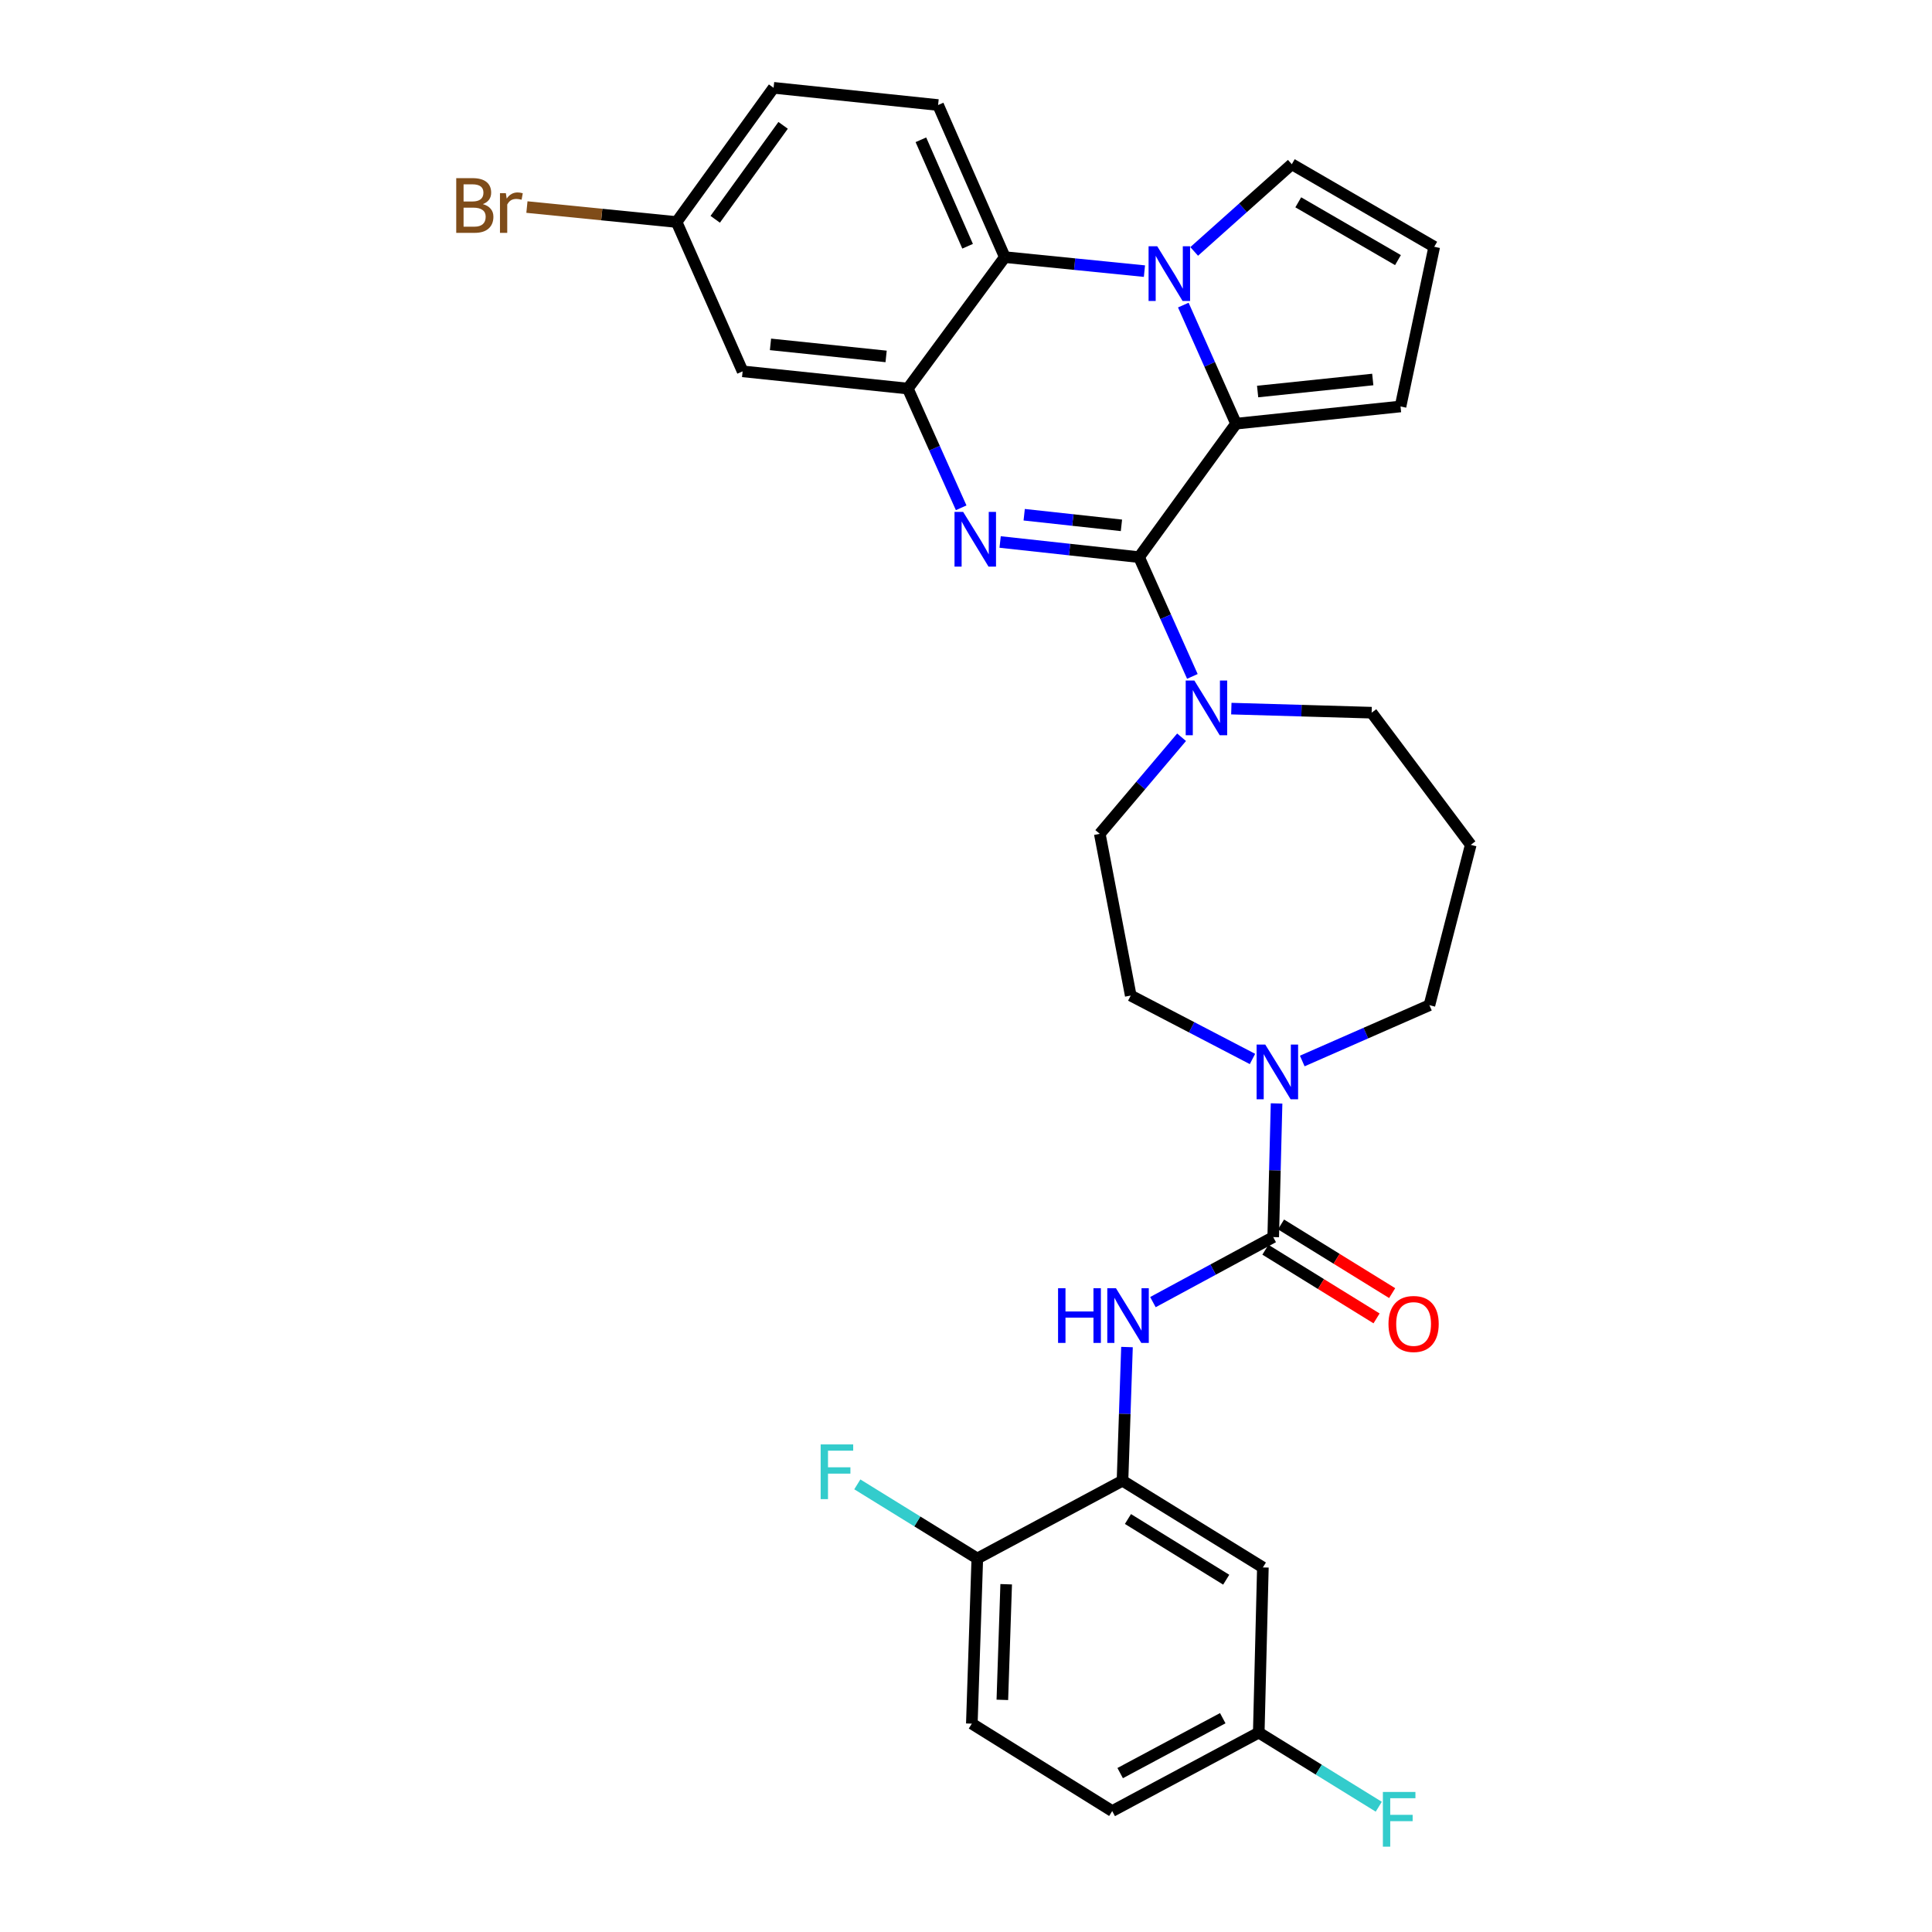 <?xml version='1.0' encoding='iso-8859-1'?>
<svg version='1.1' baseProfile='full'
              xmlns='http://www.w3.org/2000/svg'
                      xmlns:rdkit='http://www.rdkit.org/xml'
                      xmlns:xlink='http://www.w3.org/1999/xlink'
                  xml:space='preserve'
width='1000px' height='1000px' viewBox='0 0 1000 1000'>
<!-- END OF HEADER -->
<rect style='opacity:1.0;fill:#FFFFFF;stroke:none' width='1000' height='1000' x='0' y='0'> </rect>
<path class='bond-0' d='M 589.572,288.382 L 553.619,284.459' style='fill:none;fill-rule:evenodd;stroke:#000000;stroke-width:6px;stroke-linecap:butt;stroke-linejoin:miter;stroke-opacity:1' />
<path class='bond-0' d='M 553.619,284.459 L 517.666,280.535' style='fill:none;fill-rule:evenodd;stroke:#0000FF;stroke-width:6px;stroke-linecap:butt;stroke-linejoin:miter;stroke-opacity:1' />
<path class='bond-0' d='M 580.454,271.918 L 555.287,269.171' style='fill:none;fill-rule:evenodd;stroke:#000000;stroke-width:6px;stroke-linecap:butt;stroke-linejoin:miter;stroke-opacity:1' />
<path class='bond-0' d='M 555.287,269.171 L 530.12,266.424' style='fill:none;fill-rule:evenodd;stroke:#0000FF;stroke-width:6px;stroke-linecap:butt;stroke-linejoin:miter;stroke-opacity:1' />
<path class='bond-2' d='M 589.572,288.382 L 639.774,219.291' style='fill:none;fill-rule:evenodd;stroke:#000000;stroke-width:6px;stroke-linecap:butt;stroke-linejoin:miter;stroke-opacity:1' />
<path class='bond-6' d='M 589.572,288.382 L 603.37,319.244' style='fill:none;fill-rule:evenodd;stroke:#000000;stroke-width:6px;stroke-linecap:butt;stroke-linejoin:miter;stroke-opacity:1' />
<path class='bond-6' d='M 603.37,319.244 L 617.169,350.106' style='fill:none;fill-rule:evenodd;stroke:#0000FF;stroke-width:6px;stroke-linecap:butt;stroke-linejoin:miter;stroke-opacity:1' />
<path class='bond-3' d='M 497.501,262.833 L 483.693,231.976' style='fill:none;fill-rule:evenodd;stroke:#0000FF;stroke-width:6px;stroke-linecap:butt;stroke-linejoin:miter;stroke-opacity:1' />
<path class='bond-3' d='M 483.693,231.976 L 469.885,201.118' style='fill:none;fill-rule:evenodd;stroke:#000000;stroke-width:6px;stroke-linecap:butt;stroke-linejoin:miter;stroke-opacity:1' />
<path class='bond-1' d='M 612.482,157.914 L 626.128,188.602' style='fill:none;fill-rule:evenodd;stroke:#0000FF;stroke-width:6px;stroke-linecap:butt;stroke-linejoin:miter;stroke-opacity:1' />
<path class='bond-1' d='M 626.128,188.602 L 639.774,219.291' style='fill:none;fill-rule:evenodd;stroke:#000000;stroke-width:6px;stroke-linecap:butt;stroke-linejoin:miter;stroke-opacity:1' />
<path class='bond-5' d='M 592.361,140.337 L 556.228,136.712' style='fill:none;fill-rule:evenodd;stroke:#0000FF;stroke-width:6px;stroke-linecap:butt;stroke-linejoin:miter;stroke-opacity:1' />
<path class='bond-5' d='M 556.228,136.712 L 520.096,133.086' style='fill:none;fill-rule:evenodd;stroke:#000000;stroke-width:6px;stroke-linecap:butt;stroke-linejoin:miter;stroke-opacity:1' />
<path class='bond-11' d='M 618.106,130.138 L 643.37,107.57' style='fill:none;fill-rule:evenodd;stroke:#0000FF;stroke-width:6px;stroke-linecap:butt;stroke-linejoin:miter;stroke-opacity:1' />
<path class='bond-11' d='M 643.37,107.57 L 668.634,85.003' style='fill:none;fill-rule:evenodd;stroke:#000000;stroke-width:6px;stroke-linecap:butt;stroke-linejoin:miter;stroke-opacity:1' />
<path class='bond-12' d='M 639.774,219.291 L 724.911,210.388' style='fill:none;fill-rule:evenodd;stroke:#000000;stroke-width:6px;stroke-linecap:butt;stroke-linejoin:miter;stroke-opacity:1' />
<path class='bond-12' d='M 650.945,202.66 L 710.541,196.429' style='fill:none;fill-rule:evenodd;stroke:#000000;stroke-width:6px;stroke-linecap:butt;stroke-linejoin:miter;stroke-opacity:1' />
<path class='bond-10' d='M 469.885,201.118 L 384.381,192.207' style='fill:none;fill-rule:evenodd;stroke:#000000;stroke-width:6px;stroke-linecap:butt;stroke-linejoin:miter;stroke-opacity:1' />
<path class='bond-10' d='M 458.653,184.486 L 398.801,178.249' style='fill:none;fill-rule:evenodd;stroke:#000000;stroke-width:6px;stroke-linecap:butt;stroke-linejoin:miter;stroke-opacity:1' />
<path class='bond-32' d='M 469.885,201.118 L 520.096,133.086' style='fill:none;fill-rule:evenodd;stroke:#000000;stroke-width:6px;stroke-linecap:butt;stroke-linejoin:miter;stroke-opacity:1' />
<path class='bond-4' d='M 659.014,640.318 L 659.882,605.723' style='fill:none;fill-rule:evenodd;stroke:#000000;stroke-width:6px;stroke-linecap:butt;stroke-linejoin:miter;stroke-opacity:1' />
<path class='bond-4' d='M 659.882,605.723 L 660.75,571.129' style='fill:none;fill-rule:evenodd;stroke:#0000FF;stroke-width:6px;stroke-linecap:butt;stroke-linejoin:miter;stroke-opacity:1' />
<path class='bond-8' d='M 659.014,640.318 L 627.881,657.146' style='fill:none;fill-rule:evenodd;stroke:#000000;stroke-width:6px;stroke-linecap:butt;stroke-linejoin:miter;stroke-opacity:1' />
<path class='bond-8' d='M 627.881,657.146 L 596.749,673.974' style='fill:none;fill-rule:evenodd;stroke:#0000FF;stroke-width:6px;stroke-linecap:butt;stroke-linejoin:miter;stroke-opacity:1' />
<path class='bond-17' d='M 654.973,646.86 L 683.737,664.629' style='fill:none;fill-rule:evenodd;stroke:#000000;stroke-width:6px;stroke-linecap:butt;stroke-linejoin:miter;stroke-opacity:1' />
<path class='bond-17' d='M 683.737,664.629 L 712.501,682.398' style='fill:none;fill-rule:evenodd;stroke:#FF0000;stroke-width:6px;stroke-linecap:butt;stroke-linejoin:miter;stroke-opacity:1' />
<path class='bond-17' d='M 663.055,633.776 L 691.819,651.545' style='fill:none;fill-rule:evenodd;stroke:#000000;stroke-width:6px;stroke-linecap:butt;stroke-linejoin:miter;stroke-opacity:1' />
<path class='bond-17' d='M 691.819,651.545 L 720.583,669.314' style='fill:none;fill-rule:evenodd;stroke:#FF0000;stroke-width:6px;stroke-linecap:butt;stroke-linejoin:miter;stroke-opacity:1' />
<path class='bond-14' d='M 520.096,133.086 L 485.554,54.365' style='fill:none;fill-rule:evenodd;stroke:#000000;stroke-width:6px;stroke-linecap:butt;stroke-linejoin:miter;stroke-opacity:1' />
<path class='bond-14' d='M 500.832,127.457 L 476.653,72.353' style='fill:none;fill-rule:evenodd;stroke:#000000;stroke-width:6px;stroke-linecap:butt;stroke-linejoin:miter;stroke-opacity:1' />
<path class='bond-18' d='M 611.58,381.605 L 590.413,406.598' style='fill:none;fill-rule:evenodd;stroke:#0000FF;stroke-width:6px;stroke-linecap:butt;stroke-linejoin:miter;stroke-opacity:1' />
<path class='bond-18' d='M 590.413,406.598 L 569.247,431.59' style='fill:none;fill-rule:evenodd;stroke:#000000;stroke-width:6px;stroke-linecap:butt;stroke-linejoin:miter;stroke-opacity:1' />
<path class='bond-25' d='M 637.334,366.777 L 673.647,367.833' style='fill:none;fill-rule:evenodd;stroke:#0000FF;stroke-width:6px;stroke-linecap:butt;stroke-linejoin:miter;stroke-opacity:1' />
<path class='bond-25' d='M 673.647,367.833 L 709.959,368.889' style='fill:none;fill-rule:evenodd;stroke:#000000;stroke-width:6px;stroke-linecap:butt;stroke-linejoin:miter;stroke-opacity:1' />
<path class='bond-7' d='M 648.279,548.122 L 616.773,531.711' style='fill:none;fill-rule:evenodd;stroke:#0000FF;stroke-width:6px;stroke-linecap:butt;stroke-linejoin:miter;stroke-opacity:1' />
<path class='bond-7' d='M 616.773,531.711 L 585.266,515.3' style='fill:none;fill-rule:evenodd;stroke:#000000;stroke-width:6px;stroke-linecap:butt;stroke-linejoin:miter;stroke-opacity:1' />
<path class='bond-33' d='M 674.047,549.173 L 706.959,534.727' style='fill:none;fill-rule:evenodd;stroke:#0000FF;stroke-width:6px;stroke-linecap:butt;stroke-linejoin:miter;stroke-opacity:1' />
<path class='bond-33' d='M 706.959,534.727 L 739.87,520.281' style='fill:none;fill-rule:evenodd;stroke:#000000;stroke-width:6px;stroke-linecap:butt;stroke-linejoin:miter;stroke-opacity:1' />
<path class='bond-9' d='M 583.326,697.232 L 582.164,731.827' style='fill:none;fill-rule:evenodd;stroke:#0000FF;stroke-width:6px;stroke-linecap:butt;stroke-linejoin:miter;stroke-opacity:1' />
<path class='bond-9' d='M 582.164,731.827 L 581.003,766.421' style='fill:none;fill-rule:evenodd;stroke:#000000;stroke-width:6px;stroke-linecap:butt;stroke-linejoin:miter;stroke-opacity:1' />
<path class='bond-13' d='M 581.003,766.421 L 653.666,811.3' style='fill:none;fill-rule:evenodd;stroke:#000000;stroke-width:6px;stroke-linecap:butt;stroke-linejoin:miter;stroke-opacity:1' />
<path class='bond-13' d='M 583.821,786.237 L 634.685,817.652' style='fill:none;fill-rule:evenodd;stroke:#000000;stroke-width:6px;stroke-linecap:butt;stroke-linejoin:miter;stroke-opacity:1' />
<path class='bond-16' d='M 581.003,766.421 L 505.853,806.67' style='fill:none;fill-rule:evenodd;stroke:#000000;stroke-width:6px;stroke-linecap:butt;stroke-linejoin:miter;stroke-opacity:1' />
<path class='bond-20' d='M 384.381,192.207 L 350.198,114.914' style='fill:none;fill-rule:evenodd;stroke:#000000;stroke-width:6px;stroke-linecap:butt;stroke-linejoin:miter;stroke-opacity:1' />
<path class='bond-31' d='M 668.634,85.003 L 742.357,127.738' style='fill:none;fill-rule:evenodd;stroke:#000000;stroke-width:6px;stroke-linecap:butt;stroke-linejoin:miter;stroke-opacity:1' />
<path class='bond-31' d='M 671.98,104.718 L 723.586,134.632' style='fill:none;fill-rule:evenodd;stroke:#000000;stroke-width:6px;stroke-linecap:butt;stroke-linejoin:miter;stroke-opacity:1' />
<path class='bond-15' d='M 724.911,210.388 L 742.357,127.738' style='fill:none;fill-rule:evenodd;stroke:#000000;stroke-width:6px;stroke-linecap:butt;stroke-linejoin:miter;stroke-opacity:1' />
<path class='bond-22' d='M 653.666,811.3 L 651.53,896.796' style='fill:none;fill-rule:evenodd;stroke:#000000;stroke-width:6px;stroke-linecap:butt;stroke-linejoin:miter;stroke-opacity:1' />
<path class='bond-24' d='M 485.554,54.365 L 400.409,45.455' style='fill:none;fill-rule:evenodd;stroke:#000000;stroke-width:6px;stroke-linecap:butt;stroke-linejoin:miter;stroke-opacity:1' />
<path class='bond-21' d='M 505.853,806.67 L 503.017,892.157' style='fill:none;fill-rule:evenodd;stroke:#000000;stroke-width:6px;stroke-linecap:butt;stroke-linejoin:miter;stroke-opacity:1' />
<path class='bond-21' d='M 520.798,820.003 L 518.812,879.844' style='fill:none;fill-rule:evenodd;stroke:#000000;stroke-width:6px;stroke-linecap:butt;stroke-linejoin:miter;stroke-opacity:1' />
<path class='bond-26' d='M 505.853,806.67 L 474.799,787.49' style='fill:none;fill-rule:evenodd;stroke:#000000;stroke-width:6px;stroke-linecap:butt;stroke-linejoin:miter;stroke-opacity:1' />
<path class='bond-26' d='M 474.799,787.49 L 443.745,768.31' style='fill:none;fill-rule:evenodd;stroke:#33CCCC;stroke-width:6px;stroke-linecap:butt;stroke-linejoin:miter;stroke-opacity:1' />
<path class='bond-19' d='M 569.247,431.59 L 585.266,515.3' style='fill:none;fill-rule:evenodd;stroke:#000000;stroke-width:6px;stroke-linecap:butt;stroke-linejoin:miter;stroke-opacity:1' />
<path class='bond-30' d='M 350.198,114.914 L 311.466,111.044' style='fill:none;fill-rule:evenodd;stroke:#000000;stroke-width:6px;stroke-linecap:butt;stroke-linejoin:miter;stroke-opacity:1' />
<path class='bond-30' d='M 311.466,111.044 L 272.734,107.174' style='fill:none;fill-rule:evenodd;stroke:#7F4C19;stroke-width:6px;stroke-linecap:butt;stroke-linejoin:miter;stroke-opacity:1' />
<path class='bond-34' d='M 350.198,114.914 L 400.409,45.455' style='fill:none;fill-rule:evenodd;stroke:#000000;stroke-width:6px;stroke-linecap:butt;stroke-linejoin:miter;stroke-opacity:1' />
<path class='bond-34' d='M 370.193,113.504 L 405.34,64.883' style='fill:none;fill-rule:evenodd;stroke:#000000;stroke-width:6px;stroke-linecap:butt;stroke-linejoin:miter;stroke-opacity:1' />
<path class='bond-28' d='M 503.017,892.157 L 575.68,937.403' style='fill:none;fill-rule:evenodd;stroke:#000000;stroke-width:6px;stroke-linecap:butt;stroke-linejoin:miter;stroke-opacity:1' />
<path class='bond-29' d='M 651.53,896.796 L 682.588,915.976' style='fill:none;fill-rule:evenodd;stroke:#000000;stroke-width:6px;stroke-linecap:butt;stroke-linejoin:miter;stroke-opacity:1' />
<path class='bond-29' d='M 682.588,915.976 L 713.646,935.157' style='fill:none;fill-rule:evenodd;stroke:#33CCCC;stroke-width:6px;stroke-linecap:butt;stroke-linejoin:miter;stroke-opacity:1' />
<path class='bond-35' d='M 651.53,896.796 L 575.68,937.403' style='fill:none;fill-rule:evenodd;stroke:#000000;stroke-width:6px;stroke-linecap:butt;stroke-linejoin:miter;stroke-opacity:1' />
<path class='bond-35' d='M 632.894,889.329 L 579.799,917.755' style='fill:none;fill-rule:evenodd;stroke:#000000;stroke-width:6px;stroke-linecap:butt;stroke-linejoin:miter;stroke-opacity:1' />
<path class='bond-23' d='M 761.255,437.288 L 709.959,368.889' style='fill:none;fill-rule:evenodd;stroke:#000000;stroke-width:6px;stroke-linecap:butt;stroke-linejoin:miter;stroke-opacity:1' />
<path class='bond-27' d='M 761.255,437.288 L 739.87,520.281' style='fill:none;fill-rule:evenodd;stroke:#000000;stroke-width:6px;stroke-linecap:butt;stroke-linejoin:miter;stroke-opacity:1' />
<path  class='atom-1' d='M 498.534 264.97
L 507.814 279.97
Q 508.734 281.45, 510.214 284.13
Q 511.694 286.81, 511.774 286.97
L 511.774 264.97
L 515.534 264.97
L 515.534 293.29
L 511.654 293.29
L 501.694 276.89
Q 500.534 274.97, 499.294 272.77
Q 498.094 270.57, 497.734 269.89
L 497.734 293.29
L 494.054 293.29
L 494.054 264.97
L 498.534 264.97
' fill='#0000FF'/>
<path  class='atom-2' d='M 598.981 127.47
L 608.261 142.47
Q 609.181 143.95, 610.661 146.63
Q 612.141 149.31, 612.221 149.47
L 612.221 127.47
L 615.981 127.47
L 615.981 155.79
L 612.101 155.79
L 602.141 139.39
Q 600.981 137.47, 599.741 135.27
Q 598.541 133.07, 598.181 132.39
L 598.181 155.79
L 594.501 155.79
L 594.501 127.47
L 598.981 127.47
' fill='#0000FF'/>
<path  class='atom-7' d='M 618.195 352.242
L 627.475 367.242
Q 628.395 368.722, 629.875 371.402
Q 631.355 374.082, 631.435 374.242
L 631.435 352.242
L 635.195 352.242
L 635.195 380.562
L 631.315 380.562
L 621.355 364.162
Q 620.195 362.242, 618.955 360.042
Q 617.755 357.842, 617.395 357.162
L 617.395 380.562
L 613.715 380.562
L 613.715 352.242
L 618.195 352.242
' fill='#0000FF'/>
<path  class='atom-8' d='M 654.898 540.671
L 664.178 555.671
Q 665.098 557.151, 666.578 559.831
Q 668.058 562.511, 668.138 562.671
L 668.138 540.671
L 671.898 540.671
L 671.898 568.991
L 668.018 568.991
L 658.058 552.591
Q 656.898 550.671, 655.658 548.471
Q 654.458 546.271, 654.098 545.591
L 654.098 568.991
L 650.418 568.991
L 650.418 540.671
L 654.898 540.671
' fill='#0000FF'/>
<path  class='atom-9' d='M 547.653 666.774
L 551.493 666.774
L 551.493 678.814
L 565.973 678.814
L 565.973 666.774
L 569.813 666.774
L 569.813 695.094
L 565.973 695.094
L 565.973 682.014
L 551.493 682.014
L 551.493 695.094
L 547.653 695.094
L 547.653 666.774
' fill='#0000FF'/>
<path  class='atom-9' d='M 577.613 666.774
L 586.893 681.774
Q 587.813 683.254, 589.293 685.934
Q 590.773 688.614, 590.853 688.774
L 590.853 666.774
L 594.613 666.774
L 594.613 695.094
L 590.733 695.094
L 580.773 678.694
Q 579.613 676.774, 578.373 674.574
Q 577.173 672.374, 576.813 671.694
L 576.813 695.094
L 573.133 695.094
L 573.133 666.774
L 577.613 666.774
' fill='#0000FF'/>
<path  class='atom-18' d='M 718.677 685.286
Q 718.677 678.486, 722.037 674.686
Q 725.397 670.886, 731.677 670.886
Q 737.957 670.886, 741.317 674.686
Q 744.677 678.486, 744.677 685.286
Q 744.677 692.166, 741.277 696.086
Q 737.877 699.966, 731.677 699.966
Q 725.437 699.966, 722.037 696.086
Q 718.677 692.206, 718.677 685.286
M 731.677 696.766
Q 735.997 696.766, 738.317 693.886
Q 740.677 690.966, 740.677 685.286
Q 740.677 679.726, 738.317 676.926
Q 735.997 674.086, 731.677 674.086
Q 727.357 674.086, 724.997 676.886
Q 722.677 679.686, 722.677 685.286
Q 722.677 691.006, 724.997 693.886
Q 727.357 696.766, 731.677 696.766
' fill='#FF0000'/>
<path  class='atom-27' d='M 424.77 747.63
L 441.61 747.63
L 441.61 750.87
L 428.57 750.87
L 428.57 759.47
L 440.17 759.47
L 440.17 762.75
L 428.57 762.75
L 428.57 775.95
L 424.77 775.95
L 424.77 747.63
' fill='#33CCCC'/>
<path  class='atom-30' d='M 715.781 927.515
L 732.621 927.515
L 732.621 930.755
L 719.581 930.755
L 719.581 939.355
L 731.181 939.355
L 731.181 942.635
L 719.581 942.635
L 719.581 955.835
L 715.781 955.835
L 715.781 927.515
' fill='#33CCCC'/>
<path  class='atom-31' d='M 249.905 105.65
Q 252.625 106.41, 253.985 108.09
Q 255.385 109.73, 255.385 112.17
Q 255.385 116.09, 252.865 118.33
Q 250.385 120.53, 245.665 120.53
L 236.145 120.53
L 236.145 92.21
L 244.505 92.21
Q 249.345 92.21, 251.785 94.17
Q 254.225 96.13, 254.225 99.73
Q 254.225 104.01, 249.905 105.65
M 239.945 95.41
L 239.945 104.29
L 244.505 104.29
Q 247.305 104.29, 248.745 103.17
Q 250.225 102.01, 250.225 99.73
Q 250.225 95.41, 244.505 95.41
L 239.945 95.41
M 245.665 117.33
Q 248.425 117.33, 249.905 116.01
Q 251.385 114.69, 251.385 112.17
Q 251.385 109.85, 249.745 108.69
Q 248.145 107.49, 245.065 107.49
L 239.945 107.49
L 239.945 117.33
L 245.665 117.33
' fill='#7F4C19'/>
<path  class='atom-31' d='M 261.825 99.97
L 262.265 102.81
Q 264.425 99.61, 267.945 99.61
Q 269.065 99.61, 270.585 100.01
L 269.985 103.37
Q 268.265 102.97, 267.305 102.97
Q 265.625 102.97, 264.505 103.65
Q 263.425 104.29, 262.545 105.85
L 262.545 120.53
L 258.785 120.53
L 258.785 99.97
L 261.825 99.97
' fill='#7F4C19'/>
</svg>
